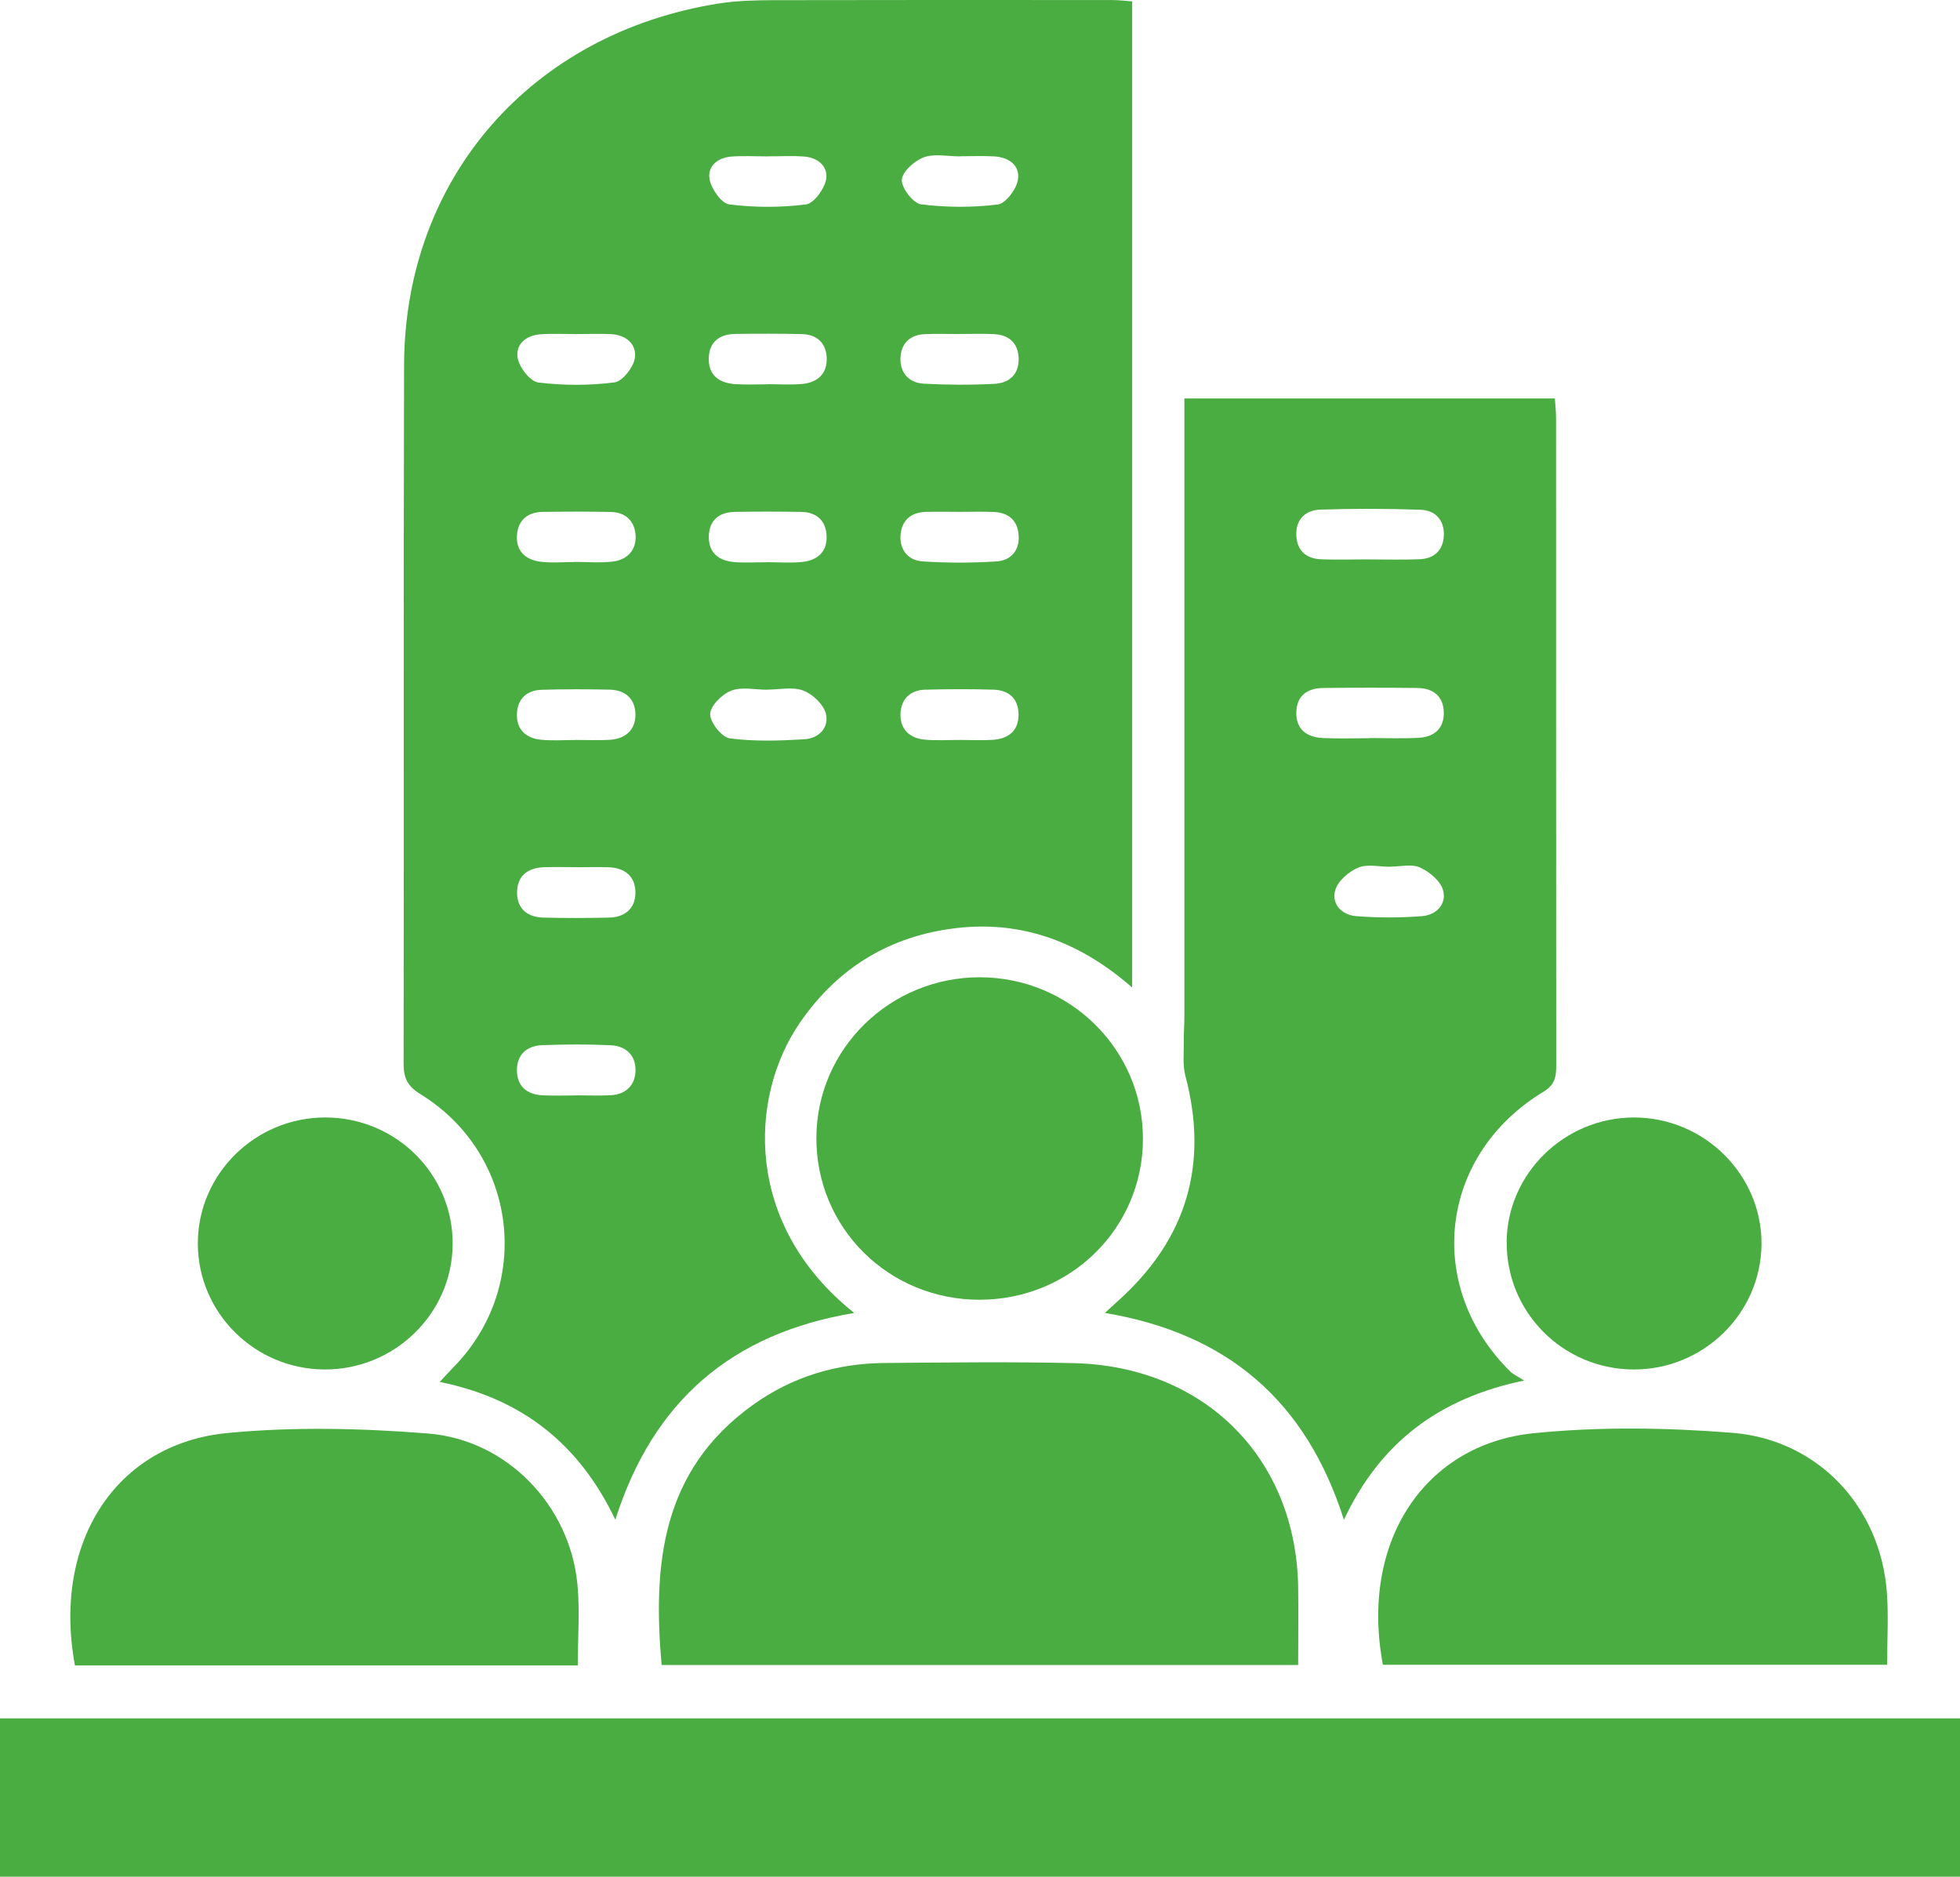 <svg xmlns="http://www.w3.org/2000/svg" width="94" height="90" viewBox="0 0 94 90" fill="none"><g clip-path="url(#clip0_39_3304)"><path d="M40.97 62.964C35.093 63.946 31.326 67.18 29.511 72.88C27.779 69.249 25.042 67.074 21.089 66.273C21.342 66.003 21.528 65.792 21.723 65.594C25.58 61.698 24.845 55.354 20.161 52.47C19.554 52.096 19.357 51.71 19.357 51.028C19.376 39.857 19.346 28.683 19.379 17.512C19.403 8.549 25.476 1.594 34.464 0.168C35.337 0.03 36.237 0.011 37.124 0.008C42.535 -0.005 47.943 6.60147e-05 53.354 0.003C53.653 0.003 53.95 0.041 54.298 0.065V47.359C51.861 45.222 49.102 44.145 45.917 44.502C42.713 44.862 40.182 46.401 38.368 49.037C35.897 52.624 35.675 58.752 40.967 62.964H40.97ZM27.601 35.482C27.601 35.482 27.601 35.482 27.601 35.485C28.147 35.485 28.693 35.509 29.234 35.48C29.986 35.436 30.475 35.014 30.475 34.276C30.475 33.542 30.014 33.091 29.245 33.074C28.155 33.05 27.065 33.047 25.976 33.08C25.265 33.101 24.823 33.515 24.792 34.219C24.759 34.982 25.221 35.407 25.965 35.477C26.505 35.528 27.054 35.488 27.598 35.488L27.601 35.482ZM27.631 41.586C27.12 41.586 26.607 41.572 26.099 41.589C25.3 41.615 24.79 42.008 24.798 42.825C24.806 43.585 25.3 43.983 26.05 44.004C27.104 44.032 28.163 44.029 29.218 44.004C29.978 43.988 30.47 43.555 30.475 42.822C30.483 42.035 29.973 41.61 29.163 41.589C28.652 41.575 28.142 41.589 27.631 41.589V41.586ZM27.653 52.529C28.199 52.529 28.743 52.551 29.286 52.524C30.006 52.486 30.448 52.059 30.478 51.38C30.508 50.641 30.047 50.162 29.294 50.127C28.207 50.075 27.115 50.084 26.025 50.121C25.281 50.146 24.792 50.557 24.792 51.323C24.792 52.083 25.259 52.486 26.017 52.527C26.56 52.556 27.107 52.532 27.65 52.532L27.653 52.529ZM27.554 26.952V26.947C28.166 26.947 28.787 27.003 29.391 26.93C30.082 26.846 30.519 26.381 30.483 25.691C30.448 25.015 30.027 24.566 29.294 24.552C28.205 24.53 27.115 24.533 26.025 24.549C25.308 24.56 24.855 24.939 24.795 25.64C24.729 26.405 25.188 26.846 25.921 26.938C26.456 27.006 27.008 26.952 27.554 26.952ZM46.002 16.016C46.002 16.016 46.002 16.016 46.002 16.019C45.453 16.019 44.907 16 44.358 16.024C43.619 16.054 43.205 16.493 43.185 17.183C43.163 17.883 43.6 18.362 44.303 18.4C45.428 18.462 46.562 18.465 47.69 18.408C48.432 18.37 48.896 17.918 48.852 17.139C48.81 16.417 48.358 16.052 47.644 16.022C47.097 15.998 46.548 16.016 45.999 16.016H46.002ZM27.672 16.019C27.672 16.019 27.672 16.019 27.672 16.022C27.093 16.022 26.514 15.992 25.937 16.03C25.221 16.076 24.702 16.52 24.831 17.188C24.919 17.637 25.429 18.294 25.816 18.343C27.021 18.492 28.268 18.492 29.47 18.338C29.857 18.289 30.382 17.613 30.448 17.166C30.544 16.522 30.036 16.057 29.305 16.024C28.762 16 28.216 16.019 27.672 16.019ZM46.087 35.485C46.598 35.485 47.108 35.512 47.616 35.48C48.355 35.428 48.846 35.057 48.849 34.284C48.854 33.518 48.399 33.096 47.644 33.074C46.557 33.042 45.467 33.047 44.38 33.074C43.66 33.091 43.221 33.518 43.188 34.205C43.153 34.949 43.603 35.404 44.352 35.471C44.926 35.523 45.508 35.482 46.087 35.485ZM36.828 7.5C36.245 7.5 35.663 7.467 35.084 7.508C34.409 7.556 33.907 7.984 34.033 8.614C34.123 9.071 34.601 9.753 34.974 9.802C36.182 9.956 37.437 9.956 38.648 9.805C39.029 9.756 39.521 9.085 39.614 8.63C39.74 8.011 39.254 7.559 38.574 7.508C37.994 7.464 37.412 7.5 36.83 7.497L36.828 7.5ZM46.038 7.494C46.038 7.494 46.038 7.497 46.038 7.5C45.456 7.5 44.819 7.356 44.308 7.543C43.858 7.708 43.271 8.233 43.251 8.622C43.232 9.017 43.795 9.751 44.174 9.799C45.384 9.953 46.639 9.956 47.85 9.807C48.231 9.761 48.734 9.09 48.816 8.639C48.942 7.949 48.399 7.54 47.682 7.5C47.136 7.47 46.587 7.494 46.041 7.494H46.038ZM46.027 24.547C45.483 24.547 44.937 24.533 44.393 24.549C43.669 24.571 43.238 24.974 43.188 25.664C43.139 26.365 43.556 26.876 44.24 26.922C45.423 27.001 46.62 27.001 47.806 26.922C48.489 26.876 48.904 26.389 48.854 25.669C48.805 24.961 48.374 24.582 47.657 24.552C47.114 24.53 46.57 24.547 46.024 24.547H46.027ZM36.83 18.432C36.83 18.432 36.83 18.427 36.83 18.424C37.377 18.424 37.928 18.465 38.472 18.413C39.219 18.343 39.683 17.916 39.647 17.147C39.614 16.436 39.172 16.038 38.447 16.022C37.388 15.998 36.325 16 35.266 16.014C34.505 16.024 34.014 16.395 33.992 17.172C33.97 18.008 34.502 18.378 35.29 18.424C35.801 18.454 36.317 18.43 36.83 18.43V18.432ZM36.748 26.963C36.748 26.963 36.748 26.963 36.748 26.96C37.33 26.96 37.917 27.009 38.491 26.947C39.235 26.868 39.691 26.427 39.641 25.659C39.595 24.95 39.147 24.56 38.425 24.549C37.366 24.533 36.303 24.53 35.243 24.549C34.475 24.56 34.011 24.955 33.994 25.726C33.978 26.508 34.472 26.892 35.211 26.955C35.721 26.998 36.237 26.963 36.751 26.963H36.748ZM36.792 33.072C36.792 33.072 36.792 33.074 36.792 33.077C36.21 33.077 35.567 32.926 35.065 33.123C34.623 33.294 34.066 33.851 34.06 34.246C34.055 34.646 34.615 35.358 34.999 35.409C36.174 35.566 37.388 35.523 38.582 35.453C39.282 35.412 39.784 34.873 39.603 34.208C39.482 33.767 38.969 33.283 38.519 33.115C38.008 32.926 37.371 33.072 36.789 33.072H36.792Z" fill="#4AAD41"></path><path d="M56.805 19.109H74.569C74.591 19.439 74.627 19.734 74.627 20.029C74.629 30.393 74.627 40.761 74.635 51.125C74.635 51.658 74.561 52.032 74.015 52.362C69.013 55.395 68.291 61.698 72.442 65.784C72.56 65.9 72.727 65.97 73.095 66.206C68.972 67.06 66.182 69.209 64.453 72.883C62.641 67.188 58.875 63.949 52.989 62.964C53.25 62.726 53.461 62.532 53.672 62.339C56.931 59.39 57.966 55.814 56.851 51.596C56.709 51.055 56.783 50.454 56.775 49.883C56.769 49.513 56.802 49.142 56.802 48.772C56.802 39.319 56.802 29.863 56.802 20.41V19.106L56.805 19.109ZM65.625 26.828C66.443 26.828 67.264 26.852 68.082 26.819C68.807 26.792 69.224 26.367 69.246 25.661C69.268 24.947 68.837 24.471 68.14 24.447C66.537 24.39 64.931 24.387 63.327 24.439C62.589 24.463 62.128 24.925 62.172 25.705C62.213 26.424 62.66 26.798 63.371 26.822C64.121 26.849 64.873 26.828 65.625 26.825V26.828ZM65.691 35.401V35.393C66.476 35.393 67.261 35.425 68.044 35.382C68.796 35.342 69.265 34.919 69.243 34.151C69.221 33.38 68.727 33.001 67.972 32.993C66.471 32.977 64.969 32.977 63.467 32.993C62.723 33.001 62.205 33.337 62.172 34.124C62.136 34.963 62.652 35.352 63.44 35.393C64.189 35.431 64.942 35.401 65.691 35.401ZM66.674 41.567C66.16 41.567 65.587 41.426 65.15 41.605C64.697 41.791 64.178 42.232 64.044 42.668C63.835 43.339 64.338 43.877 65.029 43.934C66.081 44.018 67.151 44.018 68.206 43.934C68.897 43.88 69.4 43.339 69.202 42.671C69.073 42.235 68.549 41.805 68.096 41.599C67.701 41.421 67.154 41.561 66.677 41.561L66.674 41.567Z" fill="#4AAD41"></path><path d="M94 82.406V90H0V82.406H94Z" fill="#4AAD41"></path><path d="M62.259 79.847H31.73C31.304 75.012 31.724 70.529 36.094 67.385C37.983 66.027 40.111 65.383 42.431 65.364C45.442 65.34 48.456 65.302 51.465 65.37C57.768 65.508 62.169 69.923 62.259 76.132C62.276 77.341 62.259 78.551 62.259 79.847Z" fill="#4AAD41"></path><path d="M90.505 79.838C82.393 79.838 74.358 79.838 66.322 79.838C65.205 73.873 68.373 69.263 73.531 68.735C76.68 68.413 79.906 68.462 83.068 68.711C87.203 69.038 90.187 72.277 90.492 76.359C90.577 77.493 90.505 78.637 90.505 79.836V79.838Z" fill="#4AAD41"></path><path d="M27.71 79.871H3.594C2.495 73.913 5.595 69.238 10.89 68.724C14.072 68.416 17.331 68.492 20.526 68.746C24.334 69.049 27.326 72.214 27.691 75.959C27.815 77.219 27.71 78.505 27.71 79.868V79.871Z" fill="#4AAD41"></path><path d="M54.814 54.615C54.814 58.893 51.344 62.318 47.001 62.331C42.623 62.345 39.131 58.885 39.153 54.55C39.175 50.292 42.694 46.851 47.015 46.867C51.328 46.883 54.817 50.346 54.814 54.613V54.615Z" fill="#4AAD41"></path><path d="M21.709 59.666C21.69 63 18.909 65.705 15.535 65.675C12.2 65.645 9.499 62.954 9.488 59.648C9.477 56.312 12.236 53.582 15.612 53.59C18.997 53.598 21.729 56.32 21.709 59.666Z" fill="#4AAD41"></path><path d="M72.258 59.561C72.282 56.279 75.033 53.593 78.363 53.59C81.731 53.59 84.499 56.333 84.48 59.658C84.46 62.994 81.685 65.702 78.316 65.675C74.94 65.648 72.233 62.916 72.26 59.558L72.258 59.561Z" fill="#4AAD41"></path></g><defs><clipPath id="clip0_39_3304"><rect width="94" height="90" fill="white"></rect></clipPath></defs></svg>